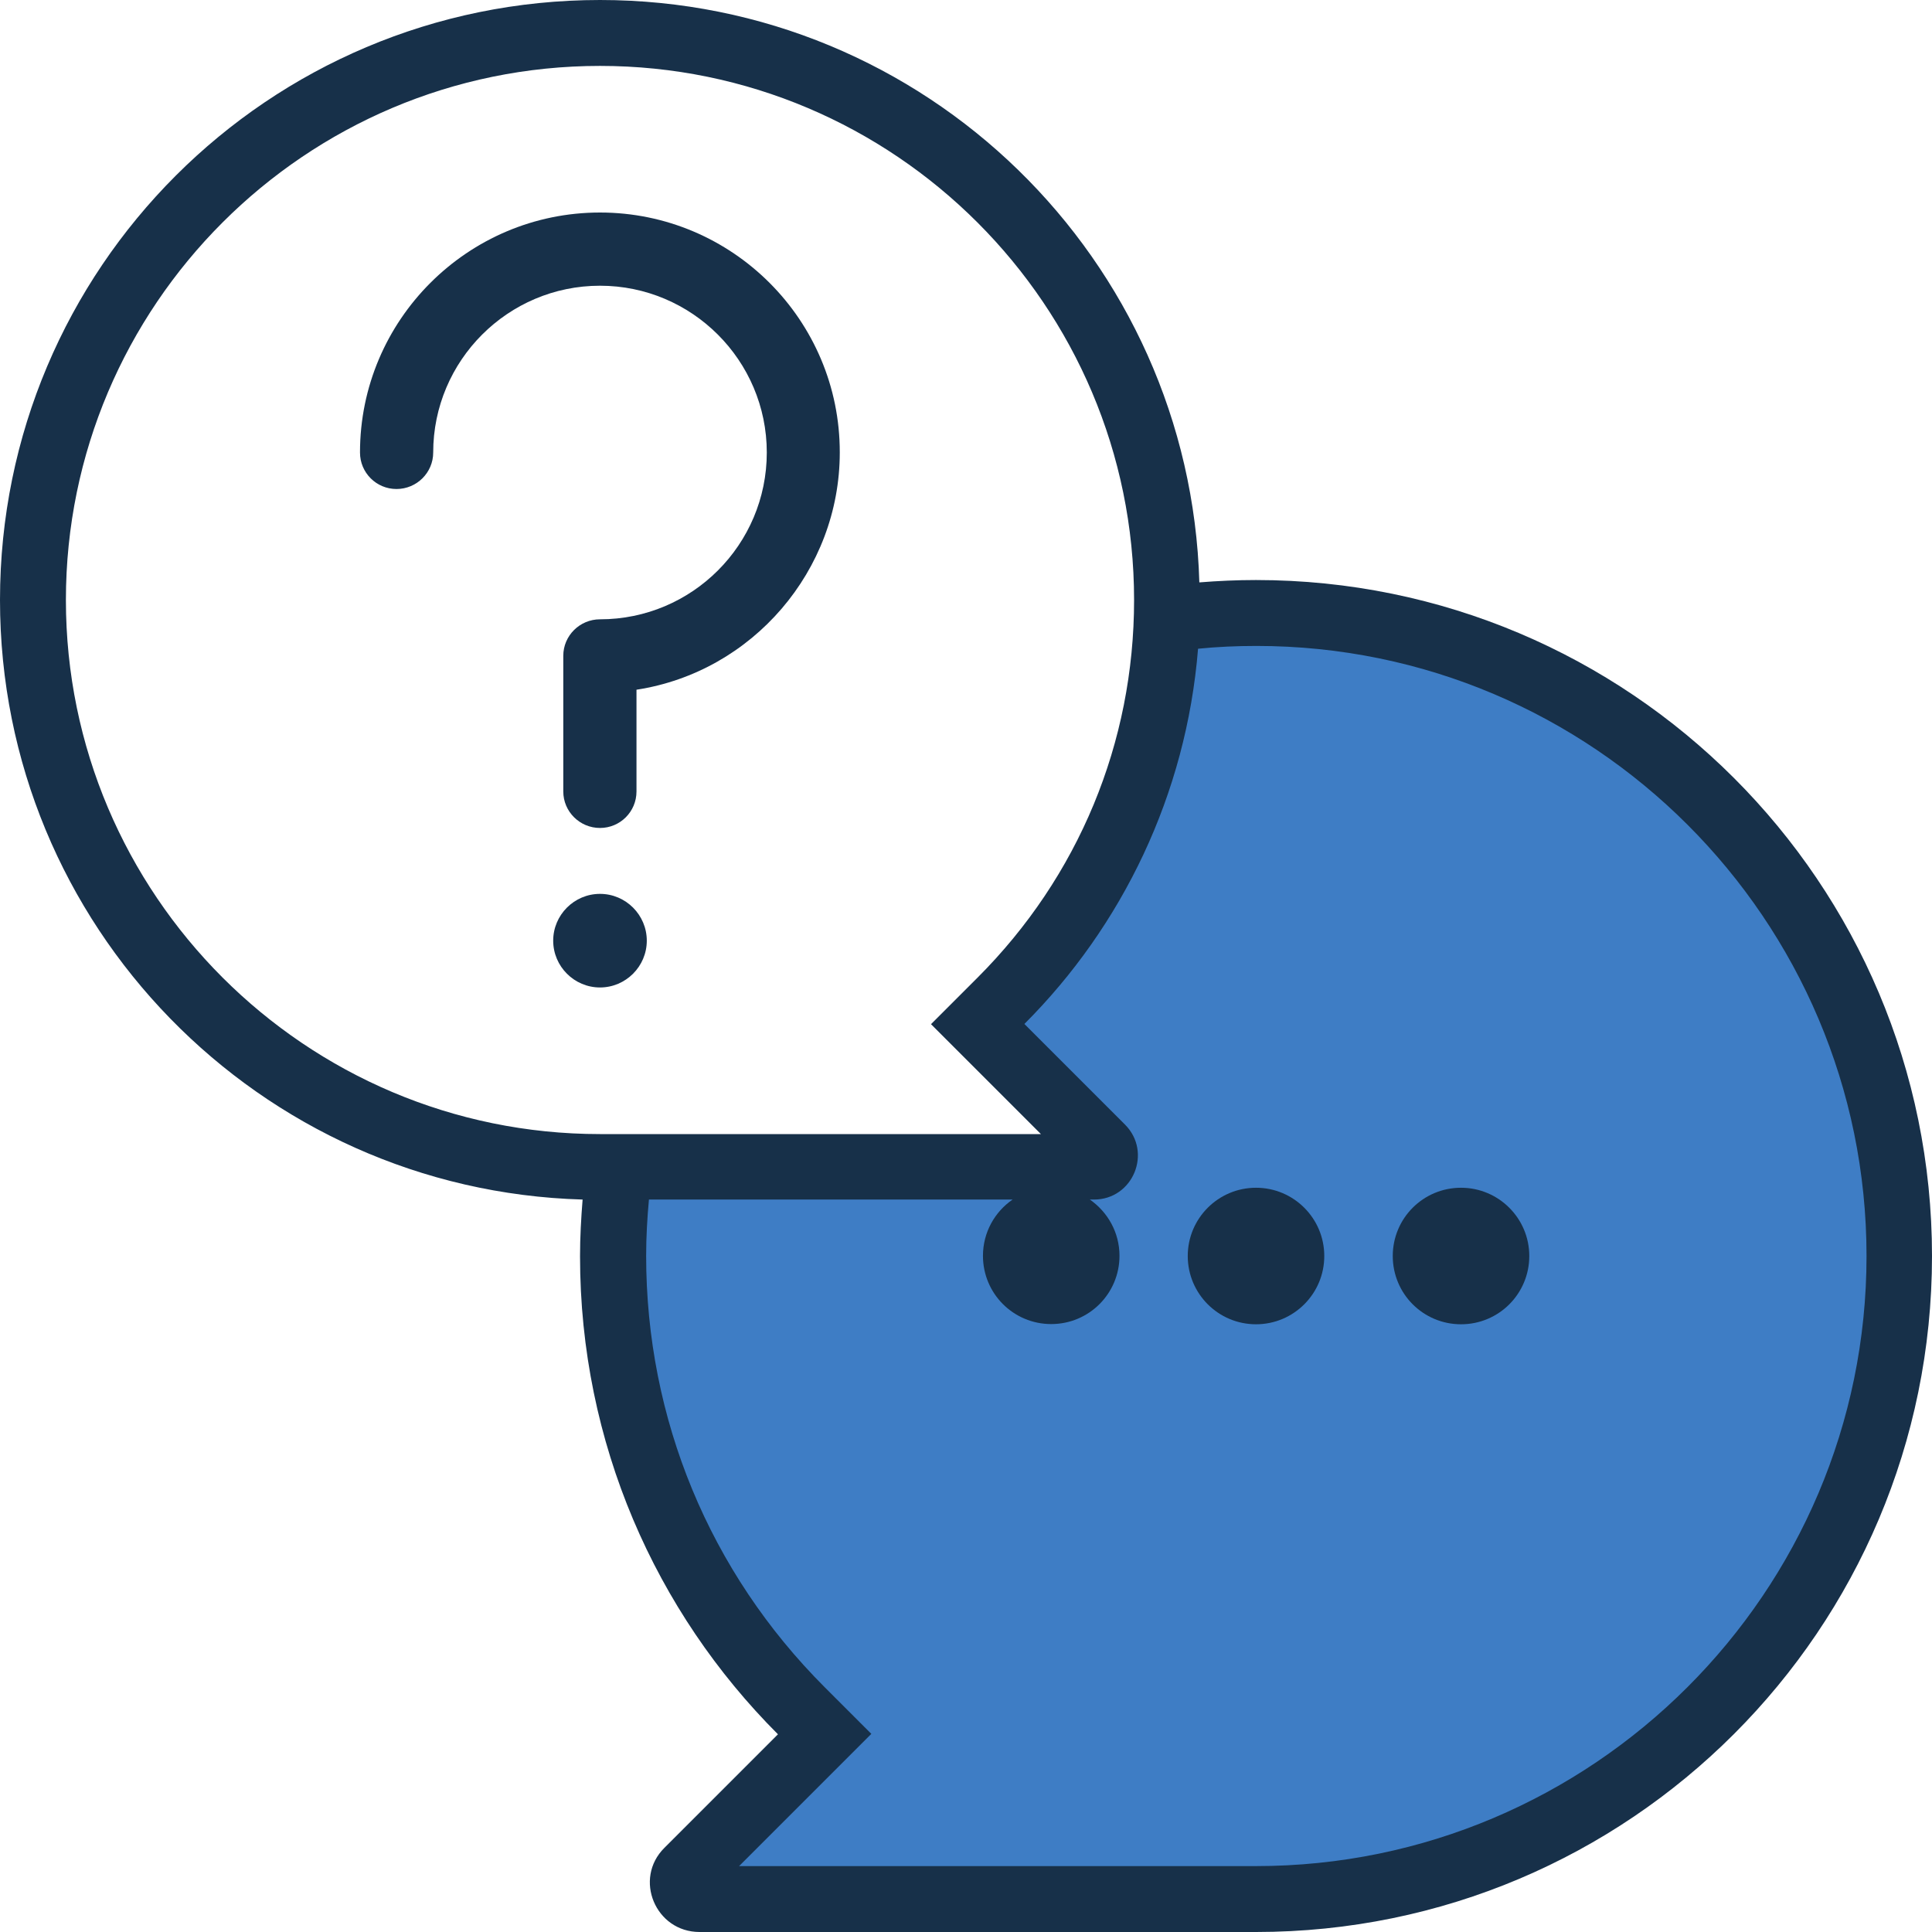 <?xml version="1.0" encoding="utf-8"?>
<!-- Generator: Adobe Illustrator 23.0.3, SVG Export Plug-In . SVG Version: 6.00 Build 0)  -->
<svg version="1.1" id="Layer_1" xmlns="http://www.w3.org/2000/svg" xmlns:xlink="http://www.w3.org/1999/xlink" x="0px" y="0px"
	 viewBox="0 0 90 90" style="enable-background:new 0 0 90 90;" xml:space="preserve">
<g>
	<path style="opacity:0.8;fill:#0E5DB6;" d="M58.51,29.07c-0.91,0-1.85,0.05-2.81,0.14l-0.85,0.08l-0.07,0.85
		c-0.51,6.35-3.28,12.33-7.79,16.84l-0.72,0.72l5.42,5.42c0.45,0.45,0.28,0.97,0.22,1.11c-0.06,0.15-0.31,0.63-0.94,0.63H29.29
		L29.2,55.8c-0.09,0.95-0.13,1.84-0.13,2.71c0,7.86,3.06,15.26,8.62,20.82l1.45,1.45l-7.18,7.18h26.55
		c16.24,0,29.44-13.21,29.44-29.44C87.95,42.28,74.75,29.07,58.51,29.07z"/>
	<g>
		<path style="fill:#173049;" d="M58.51,27.02c-0.89,0-1.77,0.04-2.64,0.11C55.44,12.08,43.11,0,27.95,0C12.51,0,0,12.51,0,27.95
			c0,15.16,12.08,27.5,27.14,27.93c-0.07,0.87-0.12,1.75-0.12,2.64c0,8.7,3.52,16.57,9.22,22.27l-5.29,5.29
			C29.5,87.52,30.53,90,32.59,90h25.92C75.9,90,90,75.9,90,58.51C90,41.12,75.9,27.02,58.51,27.02z M3.07,27.95
			c0-13.72,11.16-24.88,24.88-24.88s24.88,11.16,24.88,24.88c0,6.65-2.59,12.89-7.29,17.59l-2.17,2.17l2.17,2.17l2.95,2.95H27.95
			C14.23,52.83,3.07,41.67,3.07,27.95z M58.51,86.93H34.43l3.99-3.99l2.17-2.17l-2.17-2.17c-5.37-5.37-8.32-12.51-8.32-20.1
			c0-0.88,0.05-1.75,0.13-2.62h16.94c-0.83,0.57-1.38,1.53-1.38,2.62c0,1.76,1.42,3.18,3.18,3.18s3.18-1.42,3.18-3.18
			c0-1.09-0.55-2.04-1.38-2.62h0.19c1.82,0,2.73-2.2,1.45-3.49l-4.69-4.69c4.55-4.55,7.54-10.68,8.09-17.48
			c0.89-0.09,1.8-0.13,2.72-0.13c15.67,0,28.42,12.75,28.42,28.42S74.18,86.93,58.51,86.93z"/>
		<path style="fill:#173049;" d="M27.95,9.9c-6.16,0-11.18,5.01-11.18,11.18c0,0.94,0.76,1.7,1.7,1.7s1.71-0.76,1.71-1.7
			c0-4.28,3.48-7.77,7.77-7.77c4.28,0,7.77,3.48,7.77,7.77s-3.48,7.77-7.77,7.77c-0.94,0-1.71,0.76-1.71,1.7v6.32
			c0,0.94,0.77,1.7,1.71,1.7s1.7-0.76,1.7-1.7v-4.74c5.41-0.83,9.47-5.56,9.47-11.05C39.13,14.91,34.11,9.9,27.95,9.9z"/>
		<path style="fill:#173049;" d="M27.95,41.64c-1.2,0-2.18,0.98-2.18,2.18s0.98,2.18,2.18,2.18s2.18-0.98,2.18-2.18
			S29.15,41.64,27.95,41.64z"/>
		<circle style="fill:#173049;" cx="58.51" cy="58.51" r="3.18"/>
		<path style="fill:#173049;" d="M68.06,55.33c-1.76,0-3.18,1.42-3.18,3.18s1.42,3.18,3.18,3.18c1.76,0,3.18-1.42,3.18-3.18
			S69.81,55.33,68.06,55.33z"/>
	</g>
</g>
</svg>
